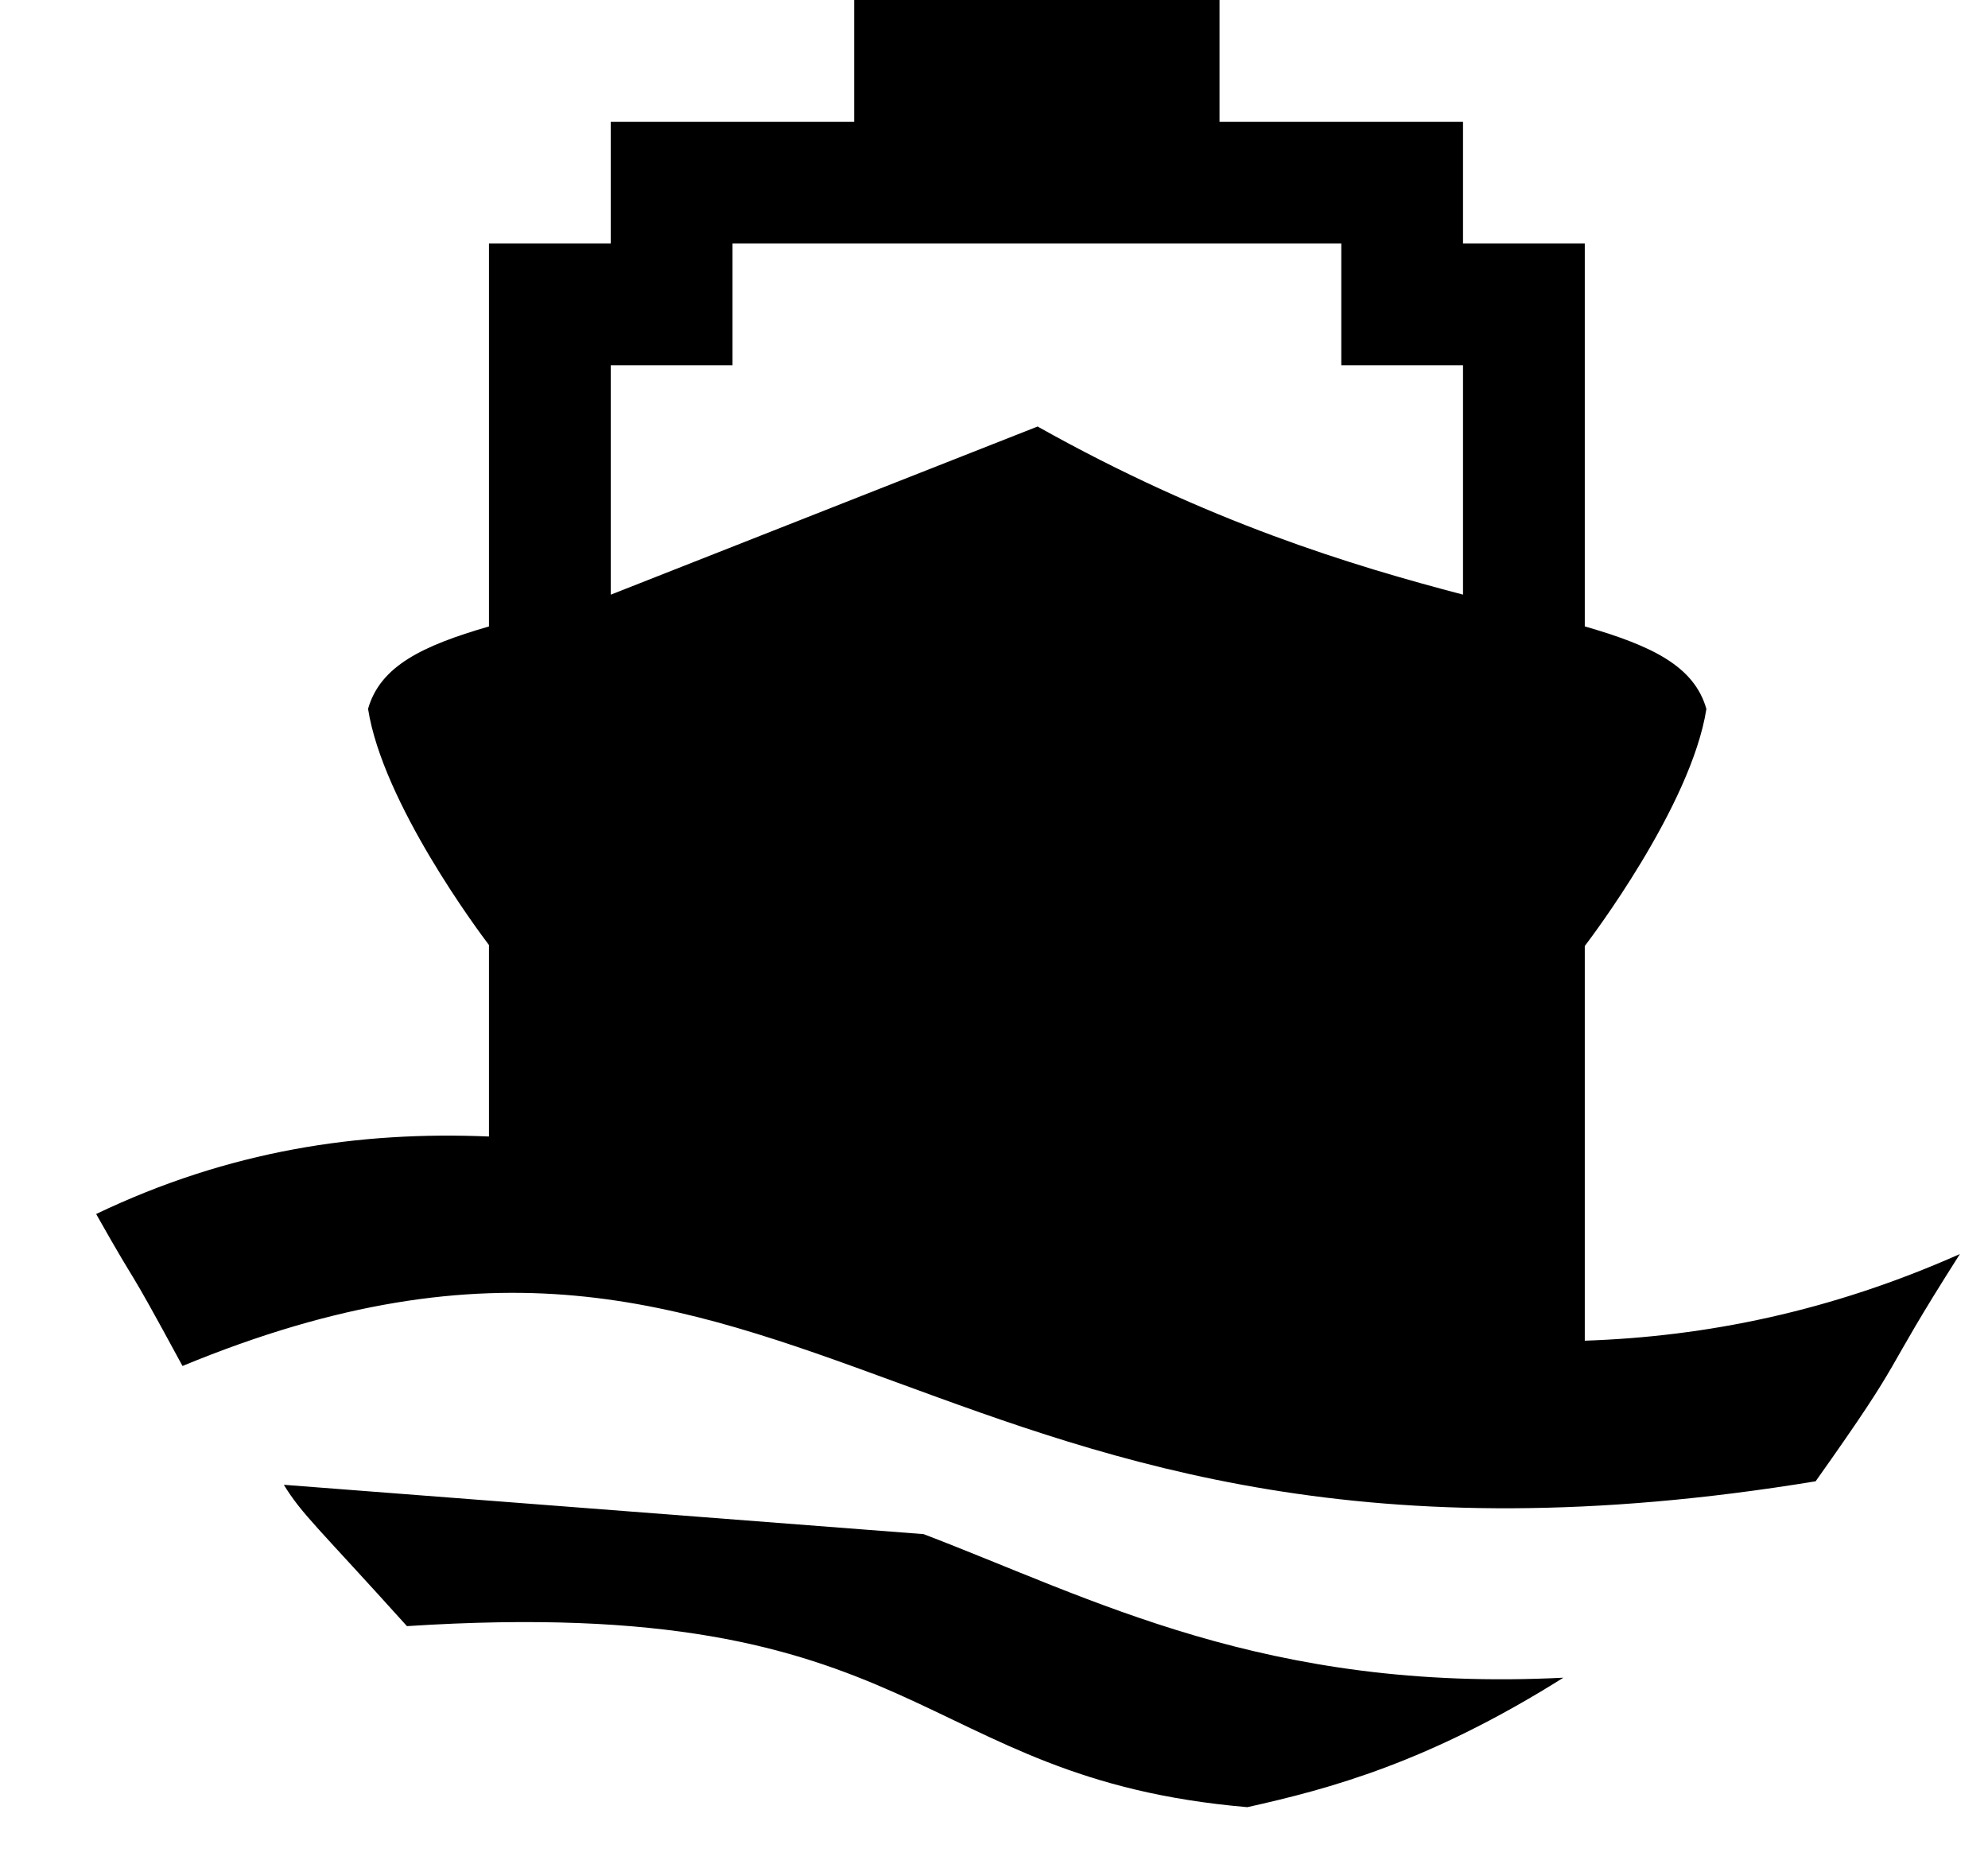 <svg xmlns="http://www.w3.org/2000/svg" width="192" height="180" viewBox="0 0 144 135"><path d="M20.559 107.547l46.34 3.574c12.261 4.672 24.769 11.484 46.343 10.399-9.777 6.144-16.922 8.046-22.89 9.378-24.372-2.085-23.184-15.55-60.875-13.113-6.391-7.097-7.606-8.09-8.918-10.238zM88.336 0v8.82h17.637v8.82h8.82v27.731c4.883 1.41 7.926 2.883 8.809 5.98-1.102 7.06-8.524 16.797-8.809 17.169v28.59c8.758-.297 17.781-2.102 27.172-6.278-6.098 9.57-3.524 6.695-10.45 16.461-65.238 10.734-72.925-27.09-118.296-8.352-4.574-8.441-2.746-4.789-6.254-11.007 9.633-4.614 19.066-6.012 28.453-5.614V68.45c-.707-.93-7.691-10.27-8.758-17.106.88-3.086 3.902-4.563 8.758-5.969V17.641h8.82V8.82h17.637V0zm8.82 17.64H53.06v8.817h-8.82v16.617l30.917-12.18C87.492 37.814 97.95 40.97 105.973 43.07V26.457h-8.817zm0 0" fill-rule="evenodd"/></svg>